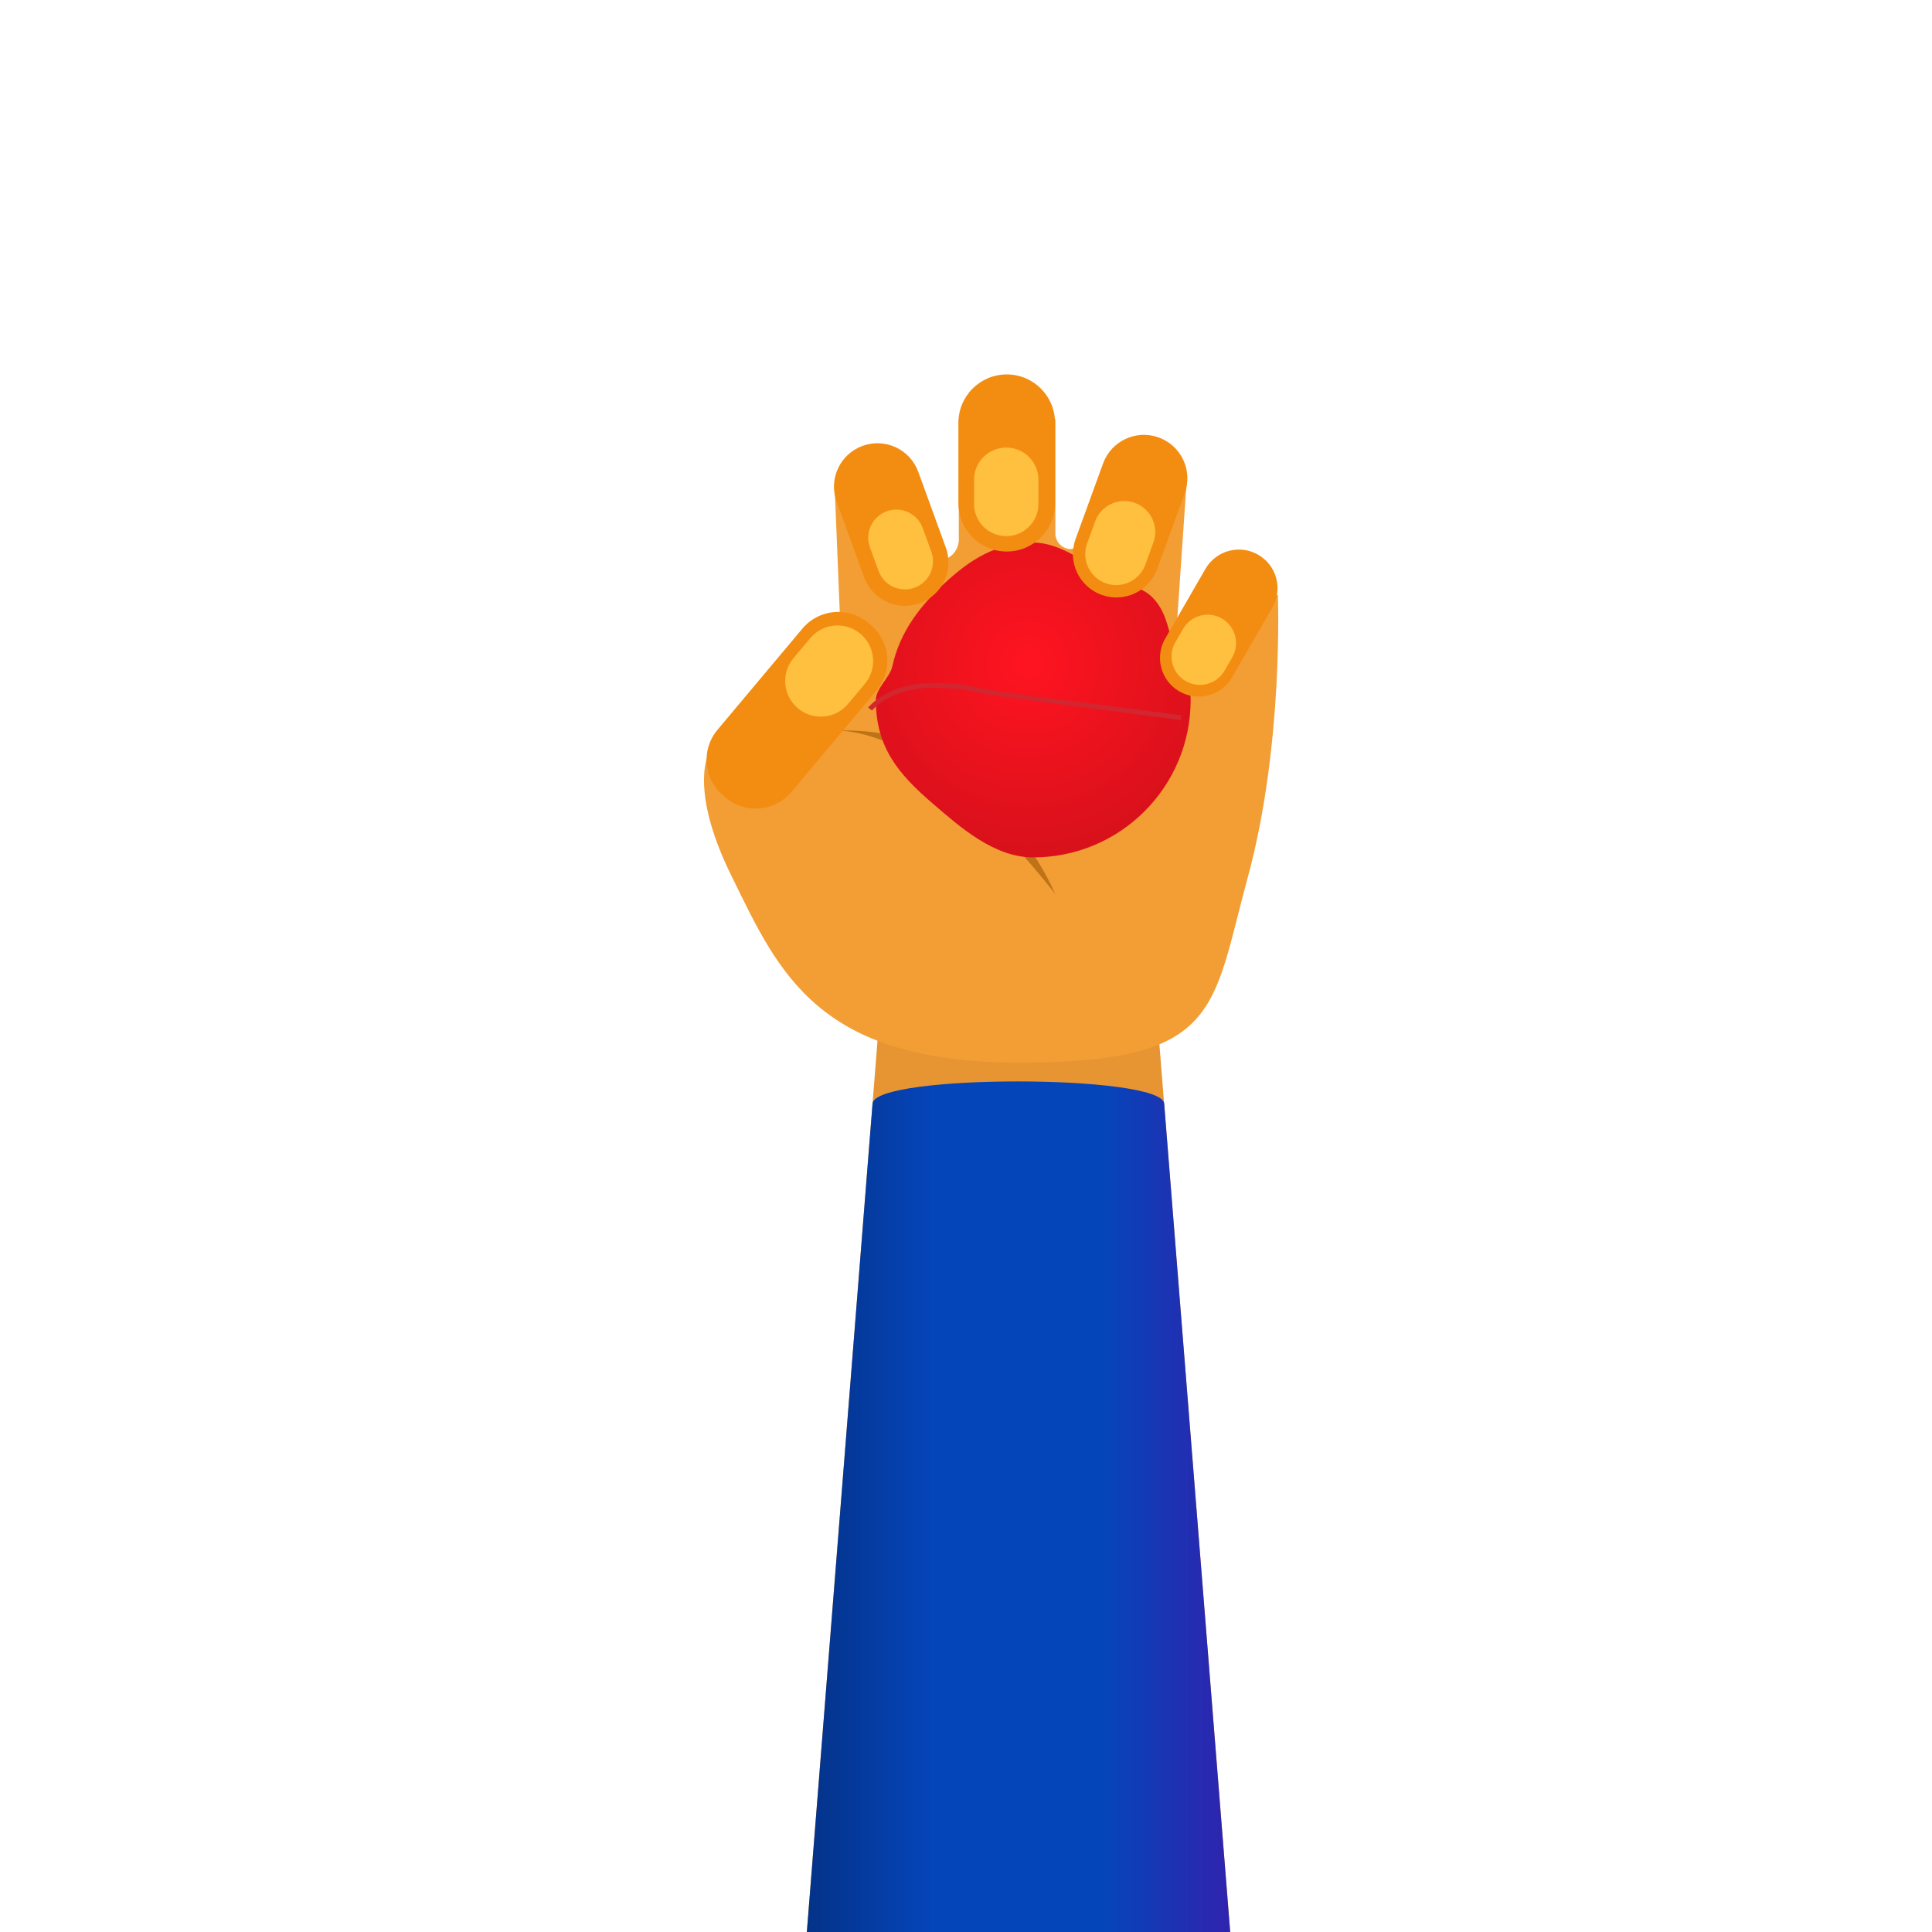 <?xml version="1.0" encoding="UTF-8" standalone="no"?>
<svg width="1200px" height="1200px" viewBox="0 0 1200 1200" version="1.1" xmlns="http://www.w3.org/2000/svg" xmlns:xlink="http://www.w3.org/1999/xlink" xmlns:sketch="http://www.bohemiancoding.com/sketch/ns">
    <!-- Generator: Sketch 3.3.3 (12072) - http://www.bohemiancoding.com/sketch -->
    <title>usa.avatar.hand.3</title>
    <desc>Created with Sketch.</desc>
    <defs>
        <linearGradient x1="3.061617e-15%" y1="50%" x2="100%" y2="50%" id="linearGradient-1">
            <stop stop-color="#043288" offset="0%"></stop>
            <stop stop-color="#0545BA" offset="29.972%"></stop>
            <stop stop-color="#0545BA" offset="70%"></stop>
            <stop stop-color="#3023AE" offset="100%"></stop>
        </linearGradient>
        <radialGradient cx="48.35%" cy="38.26%" fx="48.35%" fy="38.26%" r="72.031%" id="radialGradient-2">
            <stop stop-color="#FF1420" offset="0%"></stop>
            <stop stop-color="#D1101A" offset="100%"></stop>
        </radialGradient>
        <filter x="-50%" y="-50%" width="200%" height="200%" filterUnits="objectBoundingBox" id="filter-3">
            <feMorphology radius="5" in="SourceAlpha" operator="dilate" result="shadowSpreadInner1"></feMorphology>
            <feOffset dx="5" dy="-5" in="shadowSpreadInner1" result="shadowOffsetInner1"></feOffset>
            <feGaussianBlur stdDeviation="0" in="shadowOffsetInner1" result="shadowBlurInner1"></feGaussianBlur>
            <feComposite in="shadowBlurInner1" in2="SourceAlpha" operator="arithmetic" k2="-1" k3="1" result="shadowInnerInner1"></feComposite>
            <feColorMatrix values="0 0 0 0 0   0 0 0 0 0   0 0 0 0 0  0 0 0 0.035 0" in="shadowInnerInner1" type="matrix" result="shadowMatrixInner1"></feColorMatrix>
            <feMerge>
                <feMergeNode in="SourceGraphic"></feMergeNode>
                <feMergeNode in="shadowMatrixInner1"></feMergeNode>
            </feMerge>
        </filter>
        <filter x="-50%" y="-50%" width="200%" height="200%" filterUnits="objectBoundingBox" id="filter-4">
            <feOffset dx="0" dy="0" in="SourceAlpha" result="shadowOffsetInner1"></feOffset>
            <feGaussianBlur stdDeviation="10" in="shadowOffsetInner1" result="shadowBlurInner1"></feGaussianBlur>
            <feComposite in="shadowBlurInner1" in2="SourceAlpha" operator="arithmetic" k2="-1" k3="1" result="shadowInnerInner1"></feComposite>
            <feColorMatrix values="0 0 0 0 0.9   0 0 0 0 0.495   0 0 0 0 0  0 0 0 0.7 0" in="shadowInnerInner1" type="matrix" result="shadowMatrixInner1"></feColorMatrix>
            <feMerge>
                <feMergeNode in="SourceGraphic"></feMergeNode>
                <feMergeNode in="shadowMatrixInner1"></feMergeNode>
            </feMerge>
        </filter>
        <filter x="-50%" y="-50%" width="200%" height="200%" filterUnits="objectBoundingBox" id="filter-5">
            <feOffset dx="0" dy="0" in="SourceAlpha" result="shadowOffsetInner1"></feOffset>
            <feGaussianBlur stdDeviation="10" in="shadowOffsetInner1" result="shadowBlurInner1"></feGaussianBlur>
            <feComposite in="shadowBlurInner1" in2="SourceAlpha" operator="arithmetic" k2="-1" k3="1" result="shadowInnerInner1"></feComposite>
            <feColorMatrix values="0 0 0 0 0.9   0 0 0 0 0.495   0 0 0 0 0  0 0 0 0.7 0" in="shadowInnerInner1" type="matrix" result="shadowMatrixInner1"></feColorMatrix>
            <feMerge>
                <feMergeNode in="SourceGraphic"></feMergeNode>
                <feMergeNode in="shadowMatrixInner1"></feMergeNode>
            </feMerge>
        </filter>
        <filter x="-50%" y="-50%" width="200%" height="200%" filterUnits="objectBoundingBox" id="filter-6">
            <feOffset dx="0" dy="0" in="SourceAlpha" result="shadowOffsetInner1"></feOffset>
            <feGaussianBlur stdDeviation="10" in="shadowOffsetInner1" result="shadowBlurInner1"></feGaussianBlur>
            <feComposite in="shadowBlurInner1" in2="SourceAlpha" operator="arithmetic" k2="-1" k3="1" result="shadowInnerInner1"></feComposite>
            <feColorMatrix values="0 0 0 0 0.9   0 0 0 0 0.495   0 0 0 0 0  0 0 0 0.7 0" in="shadowInnerInner1" type="matrix" result="shadowMatrixInner1"></feColorMatrix>
            <feMerge>
                <feMergeNode in="SourceGraphic"></feMergeNode>
                <feMergeNode in="shadowMatrixInner1"></feMergeNode>
            </feMerge>
        </filter>
        <filter x="-50%" y="-50%" width="200%" height="200%" filterUnits="objectBoundingBox" id="filter-7">
            <feOffset dx="0" dy="0" in="SourceAlpha" result="shadowOffsetInner1"></feOffset>
            <feGaussianBlur stdDeviation="10" in="shadowOffsetInner1" result="shadowBlurInner1"></feGaussianBlur>
            <feComposite in="shadowBlurInner1" in2="SourceAlpha" operator="arithmetic" k2="-1" k3="1" result="shadowInnerInner1"></feComposite>
            <feColorMatrix values="0 0 0 0 0.9   0 0 0 0 0.495   0 0 0 0 0  0 0 0 0.7 0" in="shadowInnerInner1" type="matrix" result="shadowMatrixInner1"></feColorMatrix>
            <feMerge>
                <feMergeNode in="SourceGraphic"></feMergeNode>
                <feMergeNode in="shadowMatrixInner1"></feMergeNode>
            </feMerge>
        </filter>
        <filter x="-50%" y="-50%" width="200%" height="200%" filterUnits="objectBoundingBox" id="filter-8">
            <feOffset dx="0" dy="0" in="SourceAlpha" result="shadowOffsetInner1"></feOffset>
            <feGaussianBlur stdDeviation="10" in="shadowOffsetInner1" result="shadowBlurInner1"></feGaussianBlur>
            <feComposite in="shadowBlurInner1" in2="SourceAlpha" operator="arithmetic" k2="-1" k3="1" result="shadowInnerInner1"></feComposite>
            <feColorMatrix values="0 0 0 0 0.9   0 0 0 0 0.495   0 0 0 0 0  0 0 0 0.7 0" in="shadowInnerInner1" type="matrix" result="shadowMatrixInner1"></feColorMatrix>
            <feMerge>
                <feMergeNode in="SourceGraphic"></feMergeNode>
                <feMergeNode in="shadowMatrixInner1"></feMergeNode>
            </feMerge>
        </filter>
    </defs>
    <g id="Page-1" stroke="none" stroke-width="1" fill="none" fill-rule="evenodd" sketch:type="MSPage">
        <g id="usa.avatar.hand.3" sketch:type="MSArtboardGroup">
            <path d="M546.347,630 L501,1201.821 L764.241,1201.821 L718.632,630 L546.347,630 Z" id="Shape-3" fill="#E69532" sketch:type="MSShapeGroup"></path>
            <path d="M541.95,685.447 C528.3,857.571 501,1201.821 501,1201.821 L764.241,1201.821 C764.241,1201.821 736.806,857.851 723.088,685.447 C721.603,667.245 543.415,666.964 541.95,685.447 Z" id="Shape-5" fill="url(#linearGradient-1)" sketch:type="MSShapeGroup"></path>
            <path d="M746.208,366.53 L739.355,387.915 C739.355,387.915 736.724,392.648 733.073,390.992 C729.423,389.335 731.211,384.373 731.211,384.373 L737.199,296.975 L684.356,292.975 L671.666,334.53 C671.666,334.53 669.192,342.81 662.559,340.698 C655.925,338.587 655.518,332.23 655.518,332.23 L655.518,260.319 L595.536,260.319 L595.536,335.615 C595.536,335.615 595.536,344.53 586.299,347.605 C577.062,350.679 573.18,338.692 573.18,338.692 L571.5,298.105 L518.409,302.124 L523.752,432.977 C523.752,432.977 526.701,445.737 518.322,450.169 C509.943,454.6 504.822,447.414 504.822,447.414 L523.774,417.992 L441.551,464.785 C441.551,464.785 425.77,486.777 454.813,545 C483.856,604.269 508,660 632.826,660 C758,660 752.5,627.708 775,545 C797.5,462.292 793.7,369.53 793.7,369.53 L746.208,366.53 Z" id="Shape" fill="#F39D35" sketch:type="MSShapeGroup"></path>
            <path d="M583.396,480.243 C550.909,455.107 525.848,453.979 519.692,453.611 C565.233,453.24 574.354,465.985 594.5,480.243 C637.124,510.409 655.505,555.539 655.505,555.539 C654.704,553.629 615.309,504.935 583.396,480.243 Z" id="Path-2" fill="#BF7317" sketch:type="MSShapeGroup"></path>
            <path d="M574.207,503.977 C591.323,518.706 612.417,537.539 636.769,537.539 C690.766,537.539 734.539,493.766 734.539,439.769 C734.539,429.094 727.827,418.818 724.665,409.2 C720.91,397.784 720.109,387.295 712.696,378.169 C704.892,368.561 695.3,369.463 684.427,363.382 C670.327,355.495 654.073,342 636.769,342 C613.45,342 597.019,353.164 582.206,366.789 C567.252,380.545 554.005,396.866 549.216,418.974 C547.765,425.676 539,432.633 539,439.769 C539,469.413 553.372,486.047 574.207,503.977 Z" id="Oval-26" fill="url(#radialGradient-2)" filter="url(#filter-3)" sketch:type="MSShapeGroup"></path>
            <path d="M540.41,440.393 C540.41,440.393 553.046,424.54 582.306,425.778 C611.566,427.015 587.206,426.629 635.67,433.015 C684.135,439.402 733.566,445.711 733.566,445.711" id="Path-391" stroke="#D22630" stroke-width="3" sketch:type="MSShapeGroup"></path>
            <path d="M595.298,262.563 C595.298,245.993 608.726,232.56 625.298,232.56 C641.867,232.56 655.298,245.993 655.298,262.563 L655.298,312.556 C655.298,329.127 641.87,342.56 625.298,342.56 C608.73,342.56 595.298,329.126 595.298,312.556 L595.298,262.563 L595.298,262.563 Z" id="Rectangle-6" fill="#F38D11" filter="url(#filter-4)" sketch:type="MSShapeGroup"></path>
            <path d="M605,297.992 C605,286.951 613.952,278 625,278 C636.046,278 645,286.959 645,297.992 L645,313.008 C645,324.049 636.048,333 625,333 C613.954,333 605,324.041 605,313.008 L605,297.992 L605,297.992 Z" id="Rectangle-9" fill="#FFBF3F" sketch:type="MSShapeGroup"></path>
            <path d="M685.136,287.871 C690.236,273.858 705.727,266.631 719.743,271.732 C733.755,276.832 740.982,292.32 735.879,306.34 L718.78,353.32 C713.679,367.334 698.188,374.561 684.173,369.46 C670.16,364.36 662.933,348.871 668.036,334.851 L685.136,287.871 L685.136,287.871 Z" id="Rectangle-5" fill="#F38D11" filter="url(#filter-5)" sketch:type="MSShapeGroup"></path>
            <path d="M680.233,323.841 C683.865,313.862 694.898,308.717 704.881,312.351 C714.861,315.983 720.009,327.015 716.376,336.996 L711.367,350.759 C707.735,360.738 696.702,365.883 686.719,362.249 C676.739,358.617 671.591,347.585 675.224,337.604 L680.233,323.841 L680.233,323.841 Z" id="Rectangle-12" fill="#FFBF3F" sketch:type="MSShapeGroup"></path>
            <path d="M519.618,311.549 C514.518,297.535 521.739,282.041 535.755,276.94 C549.767,271.84 565.259,279.06 570.362,293.08 L587.461,340.06 C592.562,354.073 585.34,369.567 571.325,374.668 C557.312,379.768 541.821,372.549 536.718,358.529 L519.618,311.549 L519.618,311.549 Z" id="Rectangle-7" fill="#F38D11" filter="url(#filter-6)" sketch:type="MSShapeGroup"></path>
            <path d="M540.336,339.938 C537.04,330.883 541.707,320.87 550.764,317.573 C559.82,314.278 569.831,318.942 573.129,328.003 L578.464,342.662 C581.76,351.717 577.093,361.73 568.036,365.027 C558.98,368.322 548.969,363.658 545.671,354.597 L540.336,339.938 L540.336,339.938 Z" id="Rectangle-10" fill="#FFBF3F" sketch:type="MSShapeGroup"></path>
            <path d="M748.713,353.354 C755.342,341.872 770.018,337.936 781.5,344.565 C792.979,351.192 796.912,365.87 790.282,377.354 L765.287,420.646 C758.658,432.128 743.982,436.064 732.5,429.435 C721.021,422.808 717.088,408.13 723.718,396.646 L748.713,353.354 L748.713,353.354 Z" id="Rectangle-4" fill="#F38D11" filter="url(#filter-7)" sketch:type="MSShapeGroup"></path>
            <path d="M734.823,390.623 C739.695,382.184 750.483,379.291 758.922,384.163 C767.359,389.035 770.251,399.821 765.377,408.263 L760.577,416.577 C755.705,425.016 744.917,427.909 736.478,423.037 C728.041,418.165 725.149,407.379 730.023,398.937 L734.823,390.623 L734.823,390.623 Z" id="Rectangle-13" fill="#FFBF3F" sketch:type="MSShapeGroup"></path>
            <path d="M449.213,494.154 C436.943,483.859 435.347,465.562 445.64,453.295 L498.397,390.422 C508.693,378.151 526.985,376.549 539.256,386.845 L540.787,388.13 C553.057,398.425 554.653,416.722 544.36,428.99 L491.603,491.862 C481.307,504.133 463.015,505.736 450.744,495.439 L449.213,494.154 L449.213,494.154 Z" id="Rectangle-8" fill="#F38D11" filter="url(#filter-8)" sketch:type="MSShapeGroup"></path>
            <path d="M495.582,439.935 C486.224,432.083 485.008,418.127 492.851,408.779 L503.261,396.373 C511.111,387.018 525.059,385.798 534.418,393.652 C543.776,401.504 544.992,415.46 537.149,424.808 L526.739,437.214 C518.889,446.569 504.941,447.789 495.582,439.935 L495.582,439.935 Z" id="Rectangle-11" fill="#FFBF3F" sketch:type="MSShapeGroup"></path>
        </g>
    </g>
</svg>